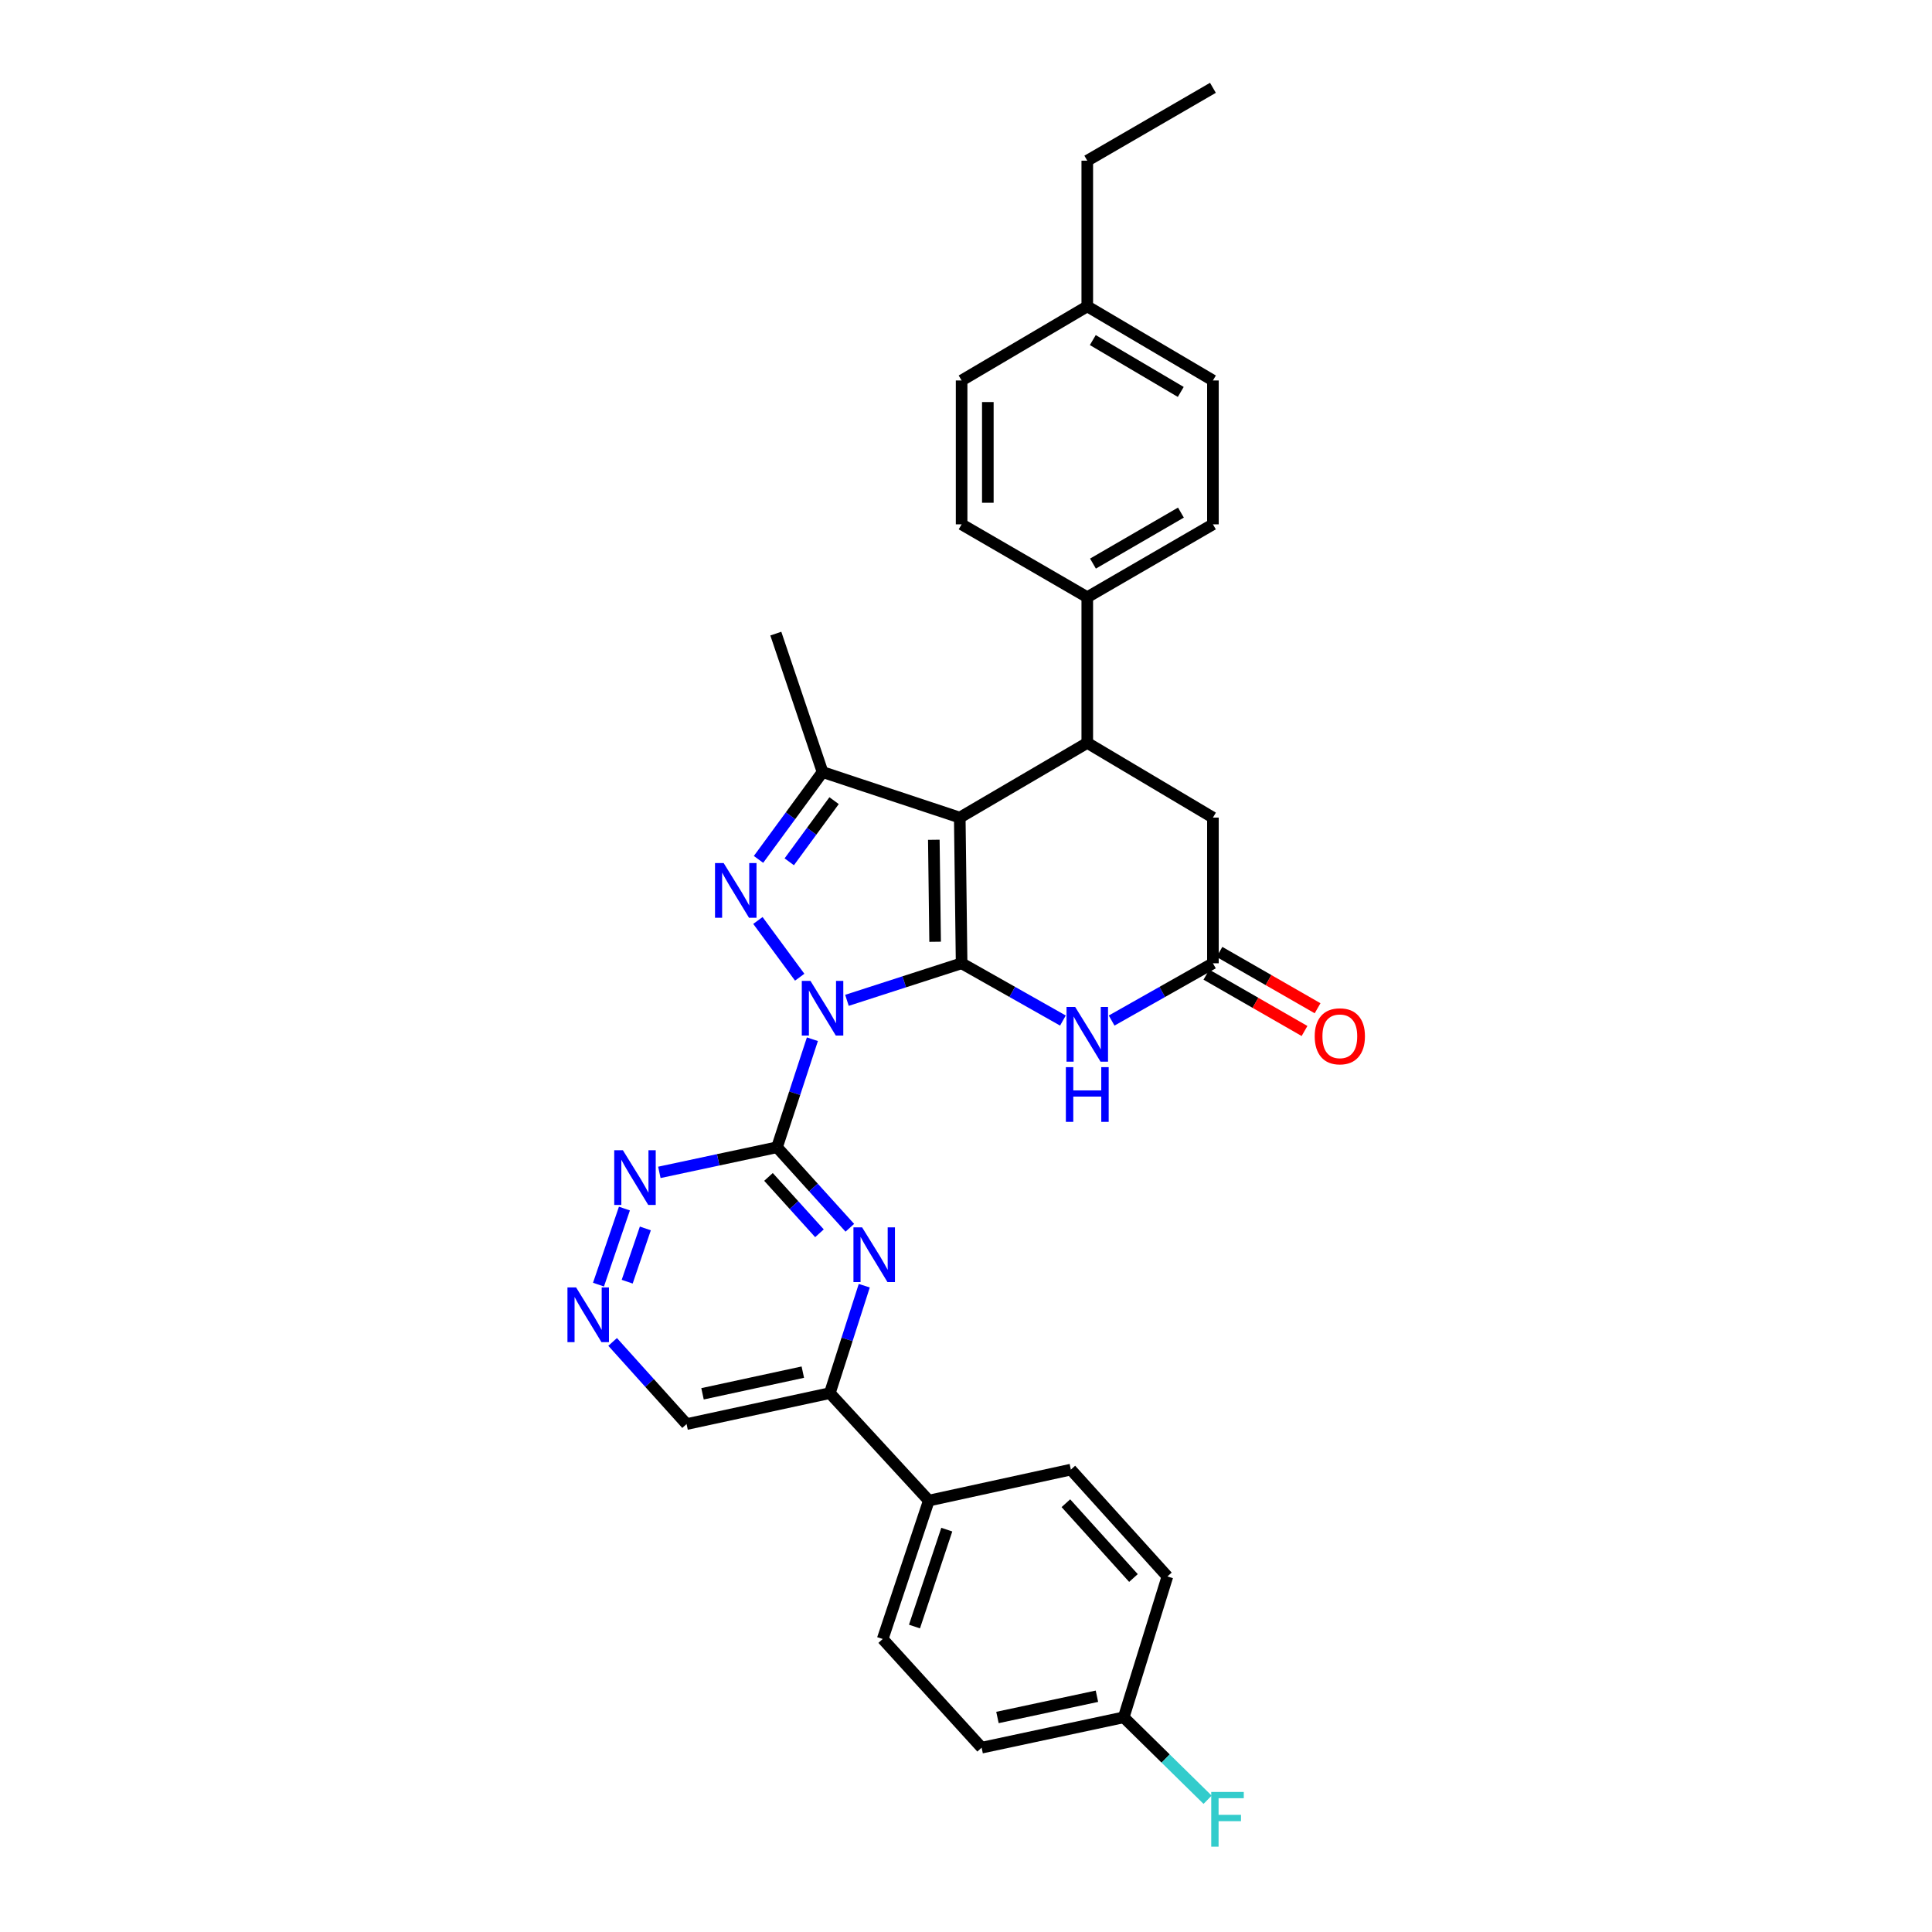 <?xml version='1.0' encoding='iso-8859-1'?>
<svg version='1.1' baseProfile='full'
              xmlns='http://www.w3.org/2000/svg'
                      xmlns:rdkit='http://www.rdkit.org/xml'
                      xmlns:xlink='http://www.w3.org/1999/xlink'
                  xml:space='preserve'
width='1000px' height='1000px' viewBox='0 0 1000 1000'>
<!-- END OF HEADER -->
<rect style='opacity:1.0;fill:#FFFFFF;stroke:none' width='1000' height='1000' x='0' y='0'> </rect>
<path class='bond-0' d='M 438.38,517.772 L 468.055,508.183' style='fill:none;fill-rule:evenodd;stroke:#0000FF;stroke-width:6px;stroke-linecap:butt;stroke-linejoin:miter;stroke-opacity:1' />
<path class='bond-0' d='M 468.055,508.183 L 497.729,498.594' style='fill:none;fill-rule:evenodd;stroke:#000000;stroke-width:6px;stroke-linecap:butt;stroke-linejoin:miter;stroke-opacity:1' />
<path class='bond-2' d='M 413.922,505.8 L 392.289,476.436' style='fill:none;fill-rule:evenodd;stroke:#0000FF;stroke-width:6px;stroke-linecap:butt;stroke-linejoin:miter;stroke-opacity:1' />
<path class='bond-3' d='M 420.492,537.906 L 411.336,565.862' style='fill:none;fill-rule:evenodd;stroke:#0000FF;stroke-width:6px;stroke-linecap:butt;stroke-linejoin:miter;stroke-opacity:1' />
<path class='bond-3' d='M 411.336,565.862 L 402.181,593.818' style='fill:none;fill-rule:evenodd;stroke:#000000;stroke-width:6px;stroke-linecap:butt;stroke-linejoin:miter;stroke-opacity:1' />
<path class='bond-1' d='M 497.729,498.594 L 496.771,423.184' style='fill:none;fill-rule:evenodd;stroke:#000000;stroke-width:6px;stroke-linecap:butt;stroke-linejoin:miter;stroke-opacity:1' />
<path class='bond-1' d='M 484.015,487.455 L 483.345,434.667' style='fill:none;fill-rule:evenodd;stroke:#000000;stroke-width:6px;stroke-linecap:butt;stroke-linejoin:miter;stroke-opacity:1' />
<path class='bond-5' d='M 497.729,498.594 L 523.947,513.415' style='fill:none;fill-rule:evenodd;stroke:#000000;stroke-width:6px;stroke-linecap:butt;stroke-linejoin:miter;stroke-opacity:1' />
<path class='bond-5' d='M 523.947,513.415 L 550.164,528.236' style='fill:none;fill-rule:evenodd;stroke:#0000FF;stroke-width:6px;stroke-linecap:butt;stroke-linejoin:miter;stroke-opacity:1' />
<path class='bond-6' d='M 496.771,423.184 L 562.772,384.521' style='fill:none;fill-rule:evenodd;stroke:#000000;stroke-width:6px;stroke-linecap:butt;stroke-linejoin:miter;stroke-opacity:1' />
<path class='bond-31' d='M 496.771,423.184 L 425.749,399.615' style='fill:none;fill-rule:evenodd;stroke:#000000;stroke-width:6px;stroke-linecap:butt;stroke-linejoin:miter;stroke-opacity:1' />
<path class='bond-4' d='M 392.604,444.822 L 409.176,422.219' style='fill:none;fill-rule:evenodd;stroke:#0000FF;stroke-width:6px;stroke-linecap:butt;stroke-linejoin:miter;stroke-opacity:1' />
<path class='bond-4' d='M 409.176,422.219 L 425.749,399.615' style='fill:none;fill-rule:evenodd;stroke:#000000;stroke-width:6px;stroke-linecap:butt;stroke-linejoin:miter;stroke-opacity:1' />
<path class='bond-4' d='M 408.52,446.065 L 420.121,430.243' style='fill:none;fill-rule:evenodd;stroke:#0000FF;stroke-width:6px;stroke-linecap:butt;stroke-linejoin:miter;stroke-opacity:1' />
<path class='bond-4' d='M 420.121,430.243 L 431.722,414.421' style='fill:none;fill-rule:evenodd;stroke:#000000;stroke-width:6px;stroke-linecap:butt;stroke-linejoin:miter;stroke-opacity:1' />
<path class='bond-7' d='M 402.181,593.818 L 421.025,614.653' style='fill:none;fill-rule:evenodd;stroke:#000000;stroke-width:6px;stroke-linecap:butt;stroke-linejoin:miter;stroke-opacity:1' />
<path class='bond-7' d='M 421.025,614.653 L 439.87,635.489' style='fill:none;fill-rule:evenodd;stroke:#0000FF;stroke-width:6px;stroke-linecap:butt;stroke-linejoin:miter;stroke-opacity:1' />
<path class='bond-7' d='M 397.769,609.172 L 410.96,623.756' style='fill:none;fill-rule:evenodd;stroke:#000000;stroke-width:6px;stroke-linecap:butt;stroke-linejoin:miter;stroke-opacity:1' />
<path class='bond-7' d='M 410.96,623.756 L 424.151,638.341' style='fill:none;fill-rule:evenodd;stroke:#0000FF;stroke-width:6px;stroke-linecap:butt;stroke-linejoin:miter;stroke-opacity:1' />
<path class='bond-9' d='M 402.181,593.818 L 371.732,600.319' style='fill:none;fill-rule:evenodd;stroke:#000000;stroke-width:6px;stroke-linecap:butt;stroke-linejoin:miter;stroke-opacity:1' />
<path class='bond-9' d='M 371.732,600.319 L 341.282,606.82' style='fill:none;fill-rule:evenodd;stroke:#0000FF;stroke-width:6px;stroke-linecap:butt;stroke-linejoin:miter;stroke-opacity:1' />
<path class='bond-22' d='M 425.749,399.615 L 401.563,327.96' style='fill:none;fill-rule:evenodd;stroke:#000000;stroke-width:6px;stroke-linecap:butt;stroke-linejoin:miter;stroke-opacity:1' />
<path class='bond-8' d='M 575.38,528.236 L 601.594,513.415' style='fill:none;fill-rule:evenodd;stroke:#0000FF;stroke-width:6px;stroke-linecap:butt;stroke-linejoin:miter;stroke-opacity:1' />
<path class='bond-8' d='M 601.594,513.415 L 627.808,498.594' style='fill:none;fill-rule:evenodd;stroke:#000000;stroke-width:6px;stroke-linecap:butt;stroke-linejoin:miter;stroke-opacity:1' />
<path class='bond-13' d='M 562.772,384.521 L 562.772,309.111' style='fill:none;fill-rule:evenodd;stroke:#000000;stroke-width:6px;stroke-linecap:butt;stroke-linejoin:miter;stroke-opacity:1' />
<path class='bond-33' d='M 562.772,384.521 L 627.808,423.184' style='fill:none;fill-rule:evenodd;stroke:#000000;stroke-width:6px;stroke-linecap:butt;stroke-linejoin:miter;stroke-opacity:1' />
<path class='bond-10' d='M 447.344,665.477 L 438.435,693.277' style='fill:none;fill-rule:evenodd;stroke:#0000FF;stroke-width:6px;stroke-linecap:butt;stroke-linejoin:miter;stroke-opacity:1' />
<path class='bond-10' d='M 438.435,693.277 L 429.527,721.077' style='fill:none;fill-rule:evenodd;stroke:#000000;stroke-width:6px;stroke-linecap:butt;stroke-linejoin:miter;stroke-opacity:1' />
<path class='bond-12' d='M 627.808,498.594 L 627.808,423.184' style='fill:none;fill-rule:evenodd;stroke:#000000;stroke-width:6px;stroke-linecap:butt;stroke-linejoin:miter;stroke-opacity:1' />
<path class='bond-15' d='M 624.429,504.478 L 649.825,519.059' style='fill:none;fill-rule:evenodd;stroke:#000000;stroke-width:6px;stroke-linecap:butt;stroke-linejoin:miter;stroke-opacity:1' />
<path class='bond-15' d='M 649.825,519.059 L 675.22,533.64' style='fill:none;fill-rule:evenodd;stroke:#FF0000;stroke-width:6px;stroke-linecap:butt;stroke-linejoin:miter;stroke-opacity:1' />
<path class='bond-15' d='M 631.187,492.709 L 656.582,507.29' style='fill:none;fill-rule:evenodd;stroke:#000000;stroke-width:6px;stroke-linecap:butt;stroke-linejoin:miter;stroke-opacity:1' />
<path class='bond-15' d='M 656.582,507.29 L 681.977,521.871' style='fill:none;fill-rule:evenodd;stroke:#FF0000;stroke-width:6px;stroke-linecap:butt;stroke-linejoin:miter;stroke-opacity:1' />
<path class='bond-11' d='M 323.197,625.551 L 309.776,664.925' style='fill:none;fill-rule:evenodd;stroke:#0000FF;stroke-width:6px;stroke-linecap:butt;stroke-linejoin:miter;stroke-opacity:1' />
<path class='bond-11' d='M 334.029,635.835 L 324.634,663.397' style='fill:none;fill-rule:evenodd;stroke:#0000FF;stroke-width:6px;stroke-linecap:butt;stroke-linejoin:miter;stroke-opacity:1' />
<path class='bond-14' d='M 429.527,721.077 L 480.757,776.703' style='fill:none;fill-rule:evenodd;stroke:#000000;stroke-width:6px;stroke-linecap:butt;stroke-linejoin:miter;stroke-opacity:1' />
<path class='bond-32' d='M 429.527,721.077 L 355.368,737.098' style='fill:none;fill-rule:evenodd;stroke:#000000;stroke-width:6px;stroke-linecap:butt;stroke-linejoin:miter;stroke-opacity:1' />
<path class='bond-32' d='M 415.537,710.215 L 363.626,721.43' style='fill:none;fill-rule:evenodd;stroke:#000000;stroke-width:6px;stroke-linecap:butt;stroke-linejoin:miter;stroke-opacity:1' />
<path class='bond-16' d='M 317.096,694.582 L 336.232,715.84' style='fill:none;fill-rule:evenodd;stroke:#0000FF;stroke-width:6px;stroke-linecap:butt;stroke-linejoin:miter;stroke-opacity:1' />
<path class='bond-16' d='M 336.232,715.84 L 355.368,737.098' style='fill:none;fill-rule:evenodd;stroke:#000000;stroke-width:6px;stroke-linecap:butt;stroke-linejoin:miter;stroke-opacity:1' />
<path class='bond-17' d='M 562.772,309.111 L 627.808,271.398' style='fill:none;fill-rule:evenodd;stroke:#000000;stroke-width:6px;stroke-linecap:butt;stroke-linejoin:miter;stroke-opacity:1' />
<path class='bond-17' d='M 565.72,291.714 L 611.245,265.315' style='fill:none;fill-rule:evenodd;stroke:#000000;stroke-width:6px;stroke-linecap:butt;stroke-linejoin:miter;stroke-opacity:1' />
<path class='bond-18' d='M 562.772,309.111 L 497.729,271.398' style='fill:none;fill-rule:evenodd;stroke:#000000;stroke-width:6px;stroke-linecap:butt;stroke-linejoin:miter;stroke-opacity:1' />
<path class='bond-19' d='M 480.757,776.703 L 456.88,848.344' style='fill:none;fill-rule:evenodd;stroke:#000000;stroke-width:6px;stroke-linecap:butt;stroke-linejoin:miter;stroke-opacity:1' />
<path class='bond-19' d='M 490.051,791.741 L 473.336,841.889' style='fill:none;fill-rule:evenodd;stroke:#000000;stroke-width:6px;stroke-linecap:butt;stroke-linejoin:miter;stroke-opacity:1' />
<path class='bond-20' d='M 480.757,776.703 L 554.275,760.667' style='fill:none;fill-rule:evenodd;stroke:#000000;stroke-width:6px;stroke-linecap:butt;stroke-linejoin:miter;stroke-opacity:1' />
<path class='bond-26' d='M 627.808,271.398 L 627.808,196.931' style='fill:none;fill-rule:evenodd;stroke:#000000;stroke-width:6px;stroke-linecap:butt;stroke-linejoin:miter;stroke-opacity:1' />
<path class='bond-25' d='M 497.729,271.398 L 497.729,196.931' style='fill:none;fill-rule:evenodd;stroke:#000000;stroke-width:6px;stroke-linecap:butt;stroke-linejoin:miter;stroke-opacity:1' />
<path class='bond-25' d='M 511.3,260.228 L 511.3,208.101' style='fill:none;fill-rule:evenodd;stroke:#000000;stroke-width:6px;stroke-linecap:butt;stroke-linejoin:miter;stroke-opacity:1' />
<path class='bond-23' d='M 456.88,848.344 L 508.088,904.596' style='fill:none;fill-rule:evenodd;stroke:#000000;stroke-width:6px;stroke-linecap:butt;stroke-linejoin:miter;stroke-opacity:1' />
<path class='bond-24' d='M 554.275,760.667 L 604.239,815.977' style='fill:none;fill-rule:evenodd;stroke:#000000;stroke-width:6px;stroke-linecap:butt;stroke-linejoin:miter;stroke-opacity:1' />
<path class='bond-24' d='M 551.699,778.061 L 586.674,816.777' style='fill:none;fill-rule:evenodd;stroke:#000000;stroke-width:6px;stroke-linecap:butt;stroke-linejoin:miter;stroke-opacity:1' />
<path class='bond-21' d='M 581.636,888.884 L 604.239,815.977' style='fill:none;fill-rule:evenodd;stroke:#000000;stroke-width:6px;stroke-linecap:butt;stroke-linejoin:miter;stroke-opacity:1' />
<path class='bond-28' d='M 581.636,888.884 L 603.344,910.217' style='fill:none;fill-rule:evenodd;stroke:#000000;stroke-width:6px;stroke-linecap:butt;stroke-linejoin:miter;stroke-opacity:1' />
<path class='bond-28' d='M 603.344,910.217 L 625.052,931.55' style='fill:none;fill-rule:evenodd;stroke:#33CCCC;stroke-width:6px;stroke-linecap:butt;stroke-linejoin:miter;stroke-opacity:1' />
<path class='bond-34' d='M 581.636,888.884 L 508.088,904.596' style='fill:none;fill-rule:evenodd;stroke:#000000;stroke-width:6px;stroke-linecap:butt;stroke-linejoin:miter;stroke-opacity:1' />
<path class='bond-34' d='M 567.769,877.969 L 516.285,888.968' style='fill:none;fill-rule:evenodd;stroke:#000000;stroke-width:6px;stroke-linecap:butt;stroke-linejoin:miter;stroke-opacity:1' />
<path class='bond-27' d='M 497.729,196.931 L 562.772,158.577' style='fill:none;fill-rule:evenodd;stroke:#000000;stroke-width:6px;stroke-linecap:butt;stroke-linejoin:miter;stroke-opacity:1' />
<path class='bond-35' d='M 627.808,196.931 L 562.772,158.577' style='fill:none;fill-rule:evenodd;stroke:#000000;stroke-width:6px;stroke-linecap:butt;stroke-linejoin:miter;stroke-opacity:1' />
<path class='bond-35' d='M 611.159,202.867 L 565.634,176.02' style='fill:none;fill-rule:evenodd;stroke:#000000;stroke-width:6px;stroke-linecap:butt;stroke-linejoin:miter;stroke-opacity:1' />
<path class='bond-29' d='M 562.772,158.577 L 562.772,83.167' style='fill:none;fill-rule:evenodd;stroke:#000000;stroke-width:6px;stroke-linecap:butt;stroke-linejoin:miter;stroke-opacity:1' />
<path class='bond-30' d='M 562.772,83.167 L 627.808,45.455' style='fill:none;fill-rule:evenodd;stroke:#000000;stroke-width:6px;stroke-linecap:butt;stroke-linejoin:miter;stroke-opacity:1' />
<path  class='atom-0' d='M 419.489 507.693
L 428.769 522.693
Q 429.689 524.173, 431.169 526.853
Q 432.649 529.533, 432.729 529.693
L 432.729 507.693
L 436.489 507.693
L 436.489 536.013
L 432.609 536.013
L 422.649 519.613
Q 421.489 517.693, 420.249 515.493
Q 419.049 513.293, 418.689 512.613
L 418.689 536.013
L 415.009 536.013
L 415.009 507.693
L 419.489 507.693
' fill='#0000FF'/>
<path  class='atom-3' d='M 374.569 446.721
L 383.849 461.721
Q 384.769 463.201, 386.249 465.881
Q 387.729 468.561, 387.809 468.721
L 387.809 446.721
L 391.569 446.721
L 391.569 475.041
L 387.689 475.041
L 377.729 458.641
Q 376.569 456.721, 375.329 454.521
Q 374.129 452.321, 373.769 451.641
L 373.769 475.041
L 370.089 475.041
L 370.089 446.721
L 374.569 446.721
' fill='#0000FF'/>
<path  class='atom-6' d='M 556.512 521.204
L 565.792 536.204
Q 566.712 537.684, 568.192 540.364
Q 569.672 543.044, 569.752 543.204
L 569.752 521.204
L 573.512 521.204
L 573.512 549.524
L 569.632 549.524
L 559.672 533.124
Q 558.512 531.204, 557.272 529.004
Q 556.072 526.804, 555.712 526.124
L 555.712 549.524
L 552.032 549.524
L 552.032 521.204
L 556.512 521.204
' fill='#0000FF'/>
<path  class='atom-6' d='M 551.692 552.356
L 555.532 552.356
L 555.532 564.396
L 570.012 564.396
L 570.012 552.356
L 573.852 552.356
L 573.852 580.676
L 570.012 580.676
L 570.012 567.596
L 555.532 567.596
L 555.532 580.676
L 551.692 580.676
L 551.692 552.356
' fill='#0000FF'/>
<path  class='atom-8' d='M 446.224 635.277
L 455.504 650.277
Q 456.424 651.757, 457.904 654.437
Q 459.384 657.117, 459.464 657.277
L 459.464 635.277
L 463.224 635.277
L 463.224 663.597
L 459.344 663.597
L 449.384 647.197
Q 448.224 645.277, 446.984 643.077
Q 445.784 640.877, 445.424 640.197
L 445.424 663.597
L 441.744 663.597
L 441.744 635.277
L 446.224 635.277
' fill='#0000FF'/>
<path  class='atom-10' d='M 322.403 595.355
L 331.683 610.355
Q 332.603 611.835, 334.083 614.515
Q 335.563 617.195, 335.643 617.355
L 335.643 595.355
L 339.403 595.355
L 339.403 623.675
L 335.523 623.675
L 325.563 607.275
Q 324.403 605.355, 323.163 603.155
Q 321.963 600.955, 321.603 600.275
L 321.603 623.675
L 317.923 623.675
L 317.923 595.355
L 322.403 595.355
' fill='#0000FF'/>
<path  class='atom-12' d='M 298.194 666.377
L 307.474 681.377
Q 308.394 682.857, 309.874 685.537
Q 311.354 688.217, 311.434 688.377
L 311.434 666.377
L 315.194 666.377
L 315.194 694.697
L 311.314 694.697
L 301.354 678.297
Q 300.194 676.377, 298.954 674.177
Q 297.754 671.977, 297.394 671.297
L 297.394 694.697
L 293.714 694.697
L 293.714 666.377
L 298.194 666.377
' fill='#0000FF'/>
<path  class='atom-16' d='M 680.492 536.386
Q 680.492 529.586, 683.852 525.786
Q 687.212 521.986, 693.492 521.986
Q 699.772 521.986, 703.132 525.786
Q 706.492 529.586, 706.492 536.386
Q 706.492 543.266, 703.092 547.186
Q 699.692 551.066, 693.492 551.066
Q 687.252 551.066, 683.852 547.186
Q 680.492 543.306, 680.492 536.386
M 693.492 547.866
Q 697.812 547.866, 700.132 544.986
Q 702.492 542.066, 702.492 536.386
Q 702.492 530.826, 700.132 528.026
Q 697.812 525.186, 693.492 525.186
Q 689.172 525.186, 686.812 527.986
Q 684.492 530.786, 684.492 536.386
Q 684.492 542.106, 686.812 544.986
Q 689.172 547.866, 693.492 547.866
' fill='#FF0000'/>
<path  class='atom-29' d='M 626.935 927.515
L 643.775 927.515
L 643.775 930.755
L 630.735 930.755
L 630.735 939.355
L 642.335 939.355
L 642.335 942.635
L 630.735 942.635
L 630.735 955.835
L 626.935 955.835
L 626.935 927.515
' fill='#33CCCC'/>
</svg>
